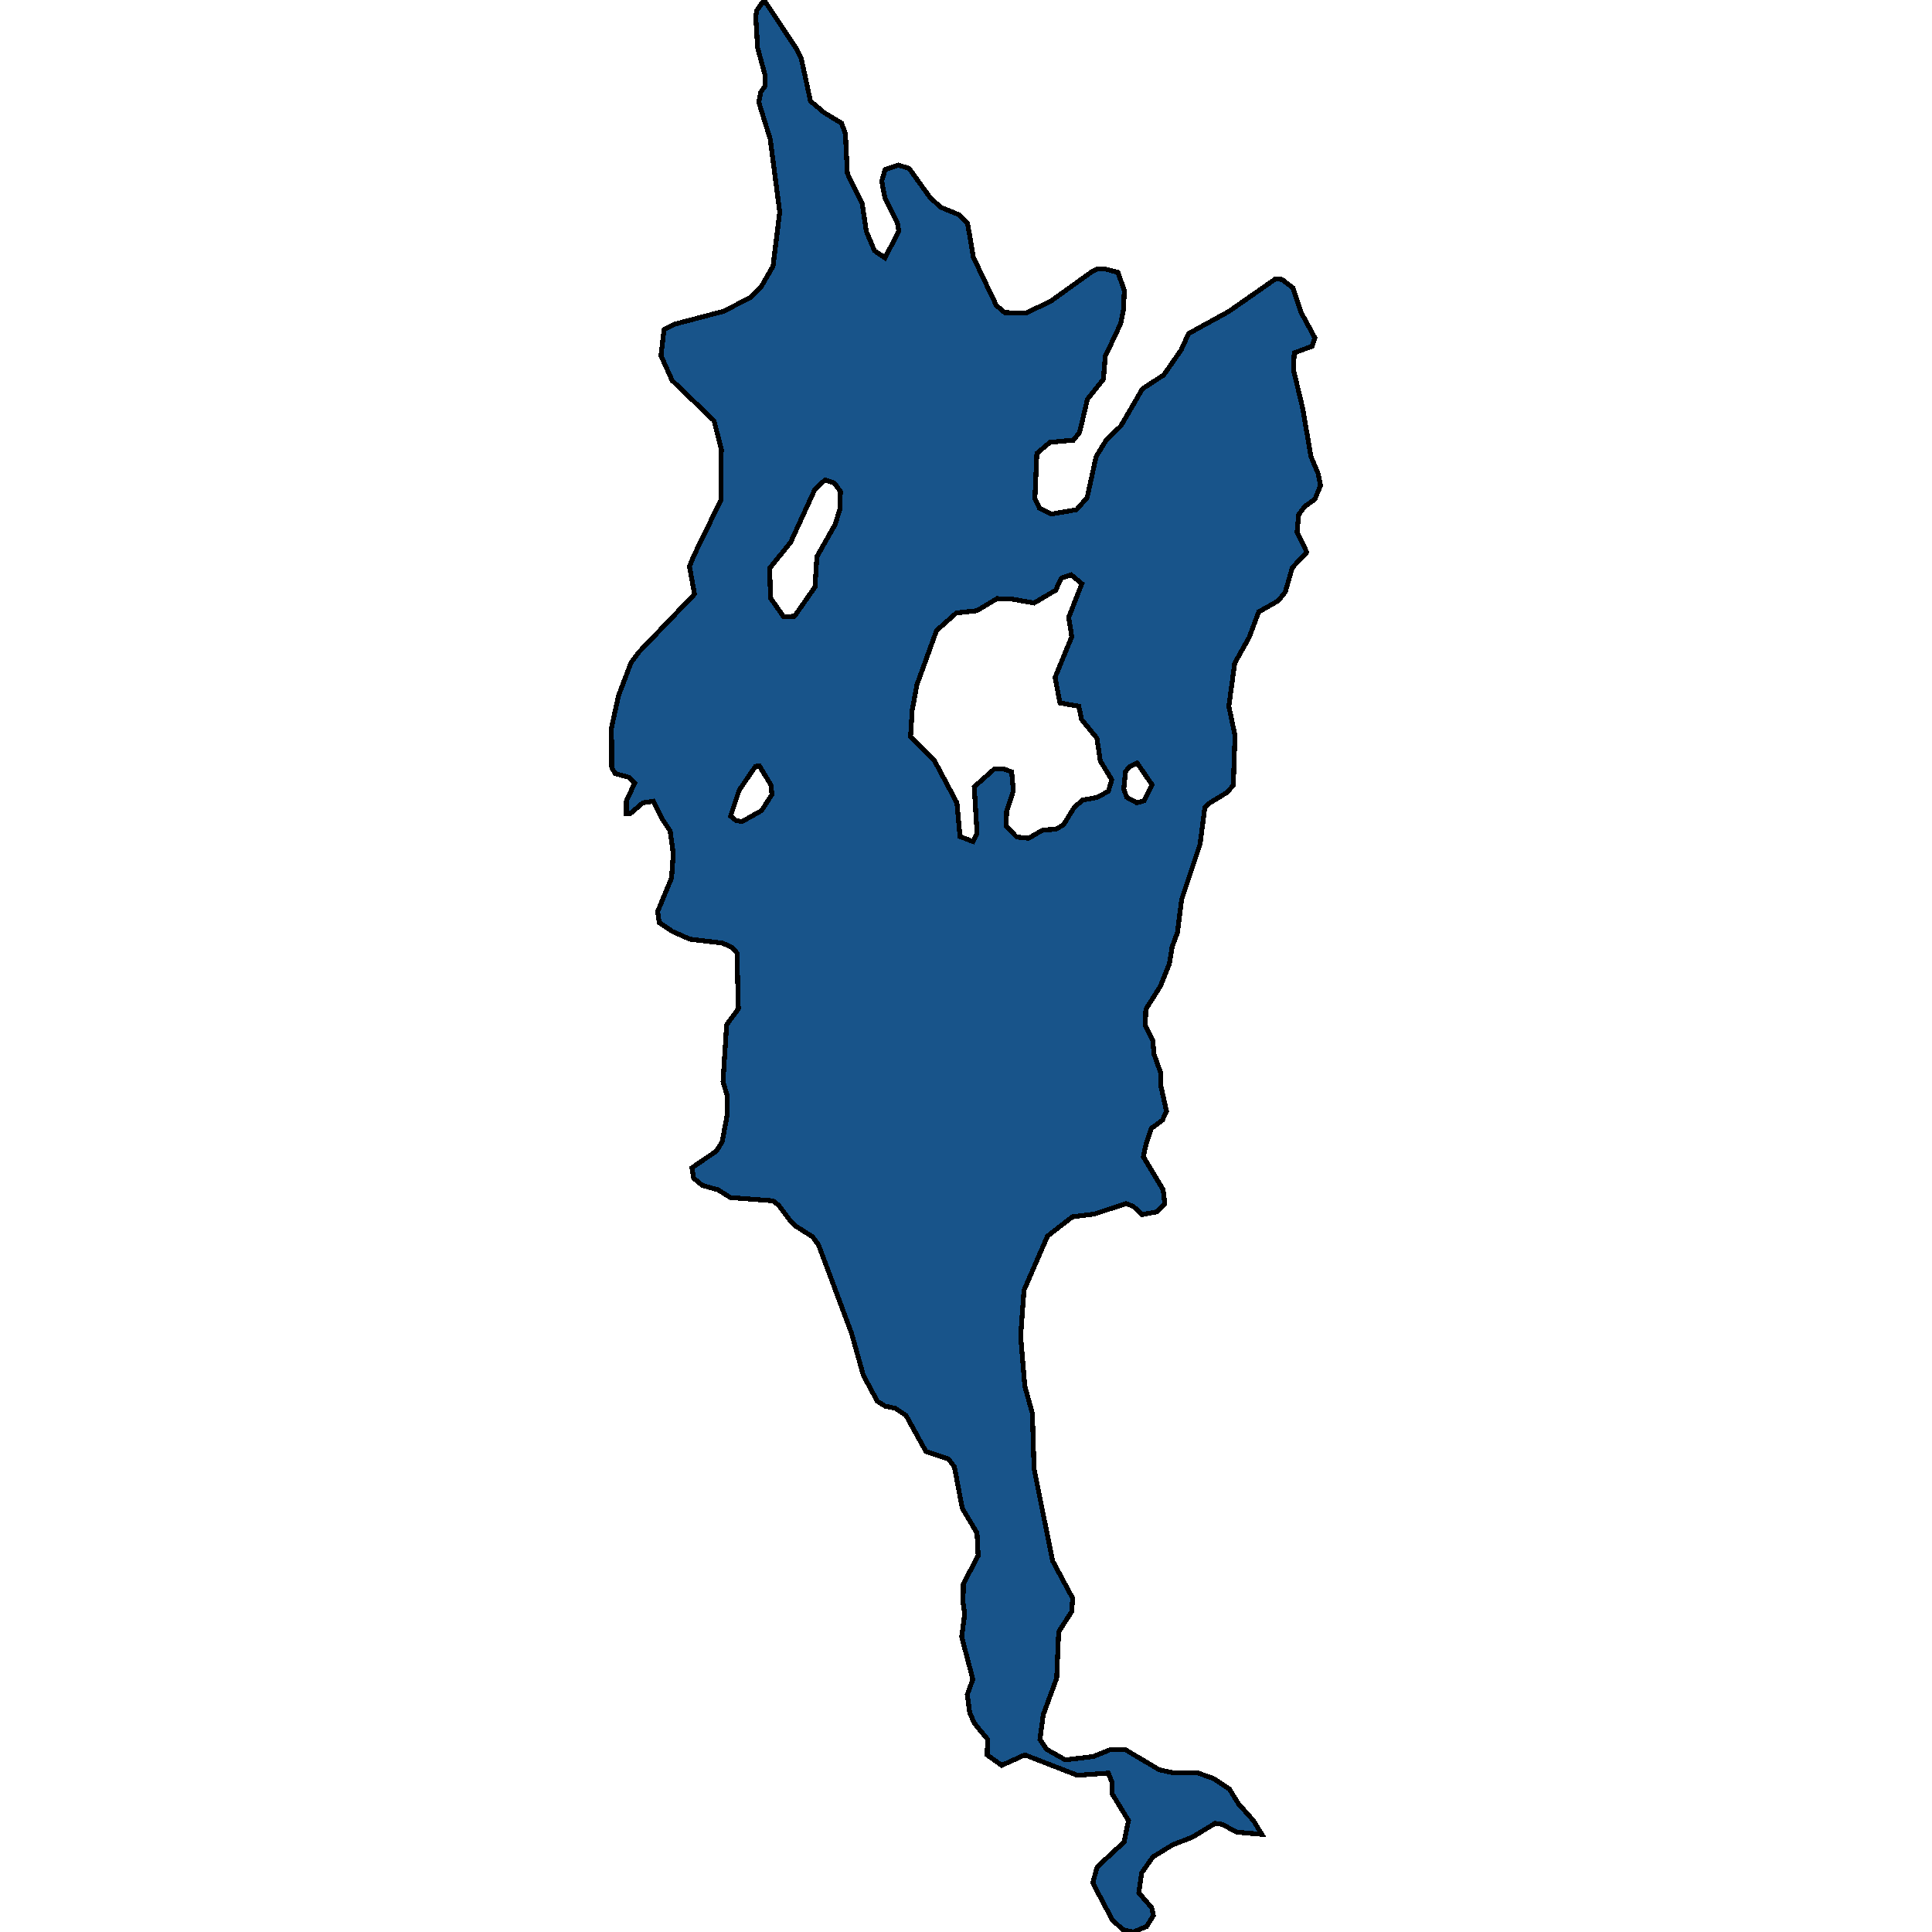 <svg xmlns="http://www.w3.org/2000/svg" width="400" height="400"><path style="stroke: black; fill: #18548a; shape-rendering: crispEdges; stroke-width: 1px;" d="M170.636,23.326L174.223,25.498L175.033,27.671L175.438,35.903L178.505,42.191L179.373,47.908L181.051,51.909L183.249,53.395L186.084,47.793L185.795,46.193L183.191,40.933L182.555,37.503L183.249,35.102L186.027,34.188L188.225,34.874L192.507,40.819L194.706,42.877L198.582,44.478L200.318,46.193L201.533,53.281L206.278,63.228L208.014,64.714L212.353,64.828L217.445,62.427L226.066,56.254L227.166,55.682L228.728,55.682L231.447,56.368L232.778,60.141L232.605,64.142L232.026,67L228.844,73.746L228.439,78.547L225.141,82.663L223.52,89.522L222.248,91.122L217.387,91.58L214.668,93.866L214.263,103.24L215.188,105.183L217.619,106.441L222.884,105.526L225.083,103.011L226.934,94.552L228.959,91.237L232.084,88.15L236.539,80.491L240.937,77.633L244.524,72.488L246.086,69.058L254.418,64.485L264.081,57.74L265.412,57.854L267.668,59.569L269.404,64.714L272.239,69.973L271.661,71.688L267.958,73.06L267.784,76.489L269.694,84.492L271.429,94.552L272.876,97.981L273.397,100.496L272.239,103.354L270.156,104.84L268.883,106.555L268.536,110.213L270.561,114.328L267.553,117.529L266.106,122.559L264.66,124.387L260.609,126.674L258.642,131.932L255.633,137.304L254.418,146.22L255.691,152.278L255.344,162.564L254.071,164.05L250.31,166.336L249.442,167.251L248.459,174.794L244.64,186.223L243.772,193.081L242.672,196.052L242.094,199.595L240.242,204.166L237.234,208.966L237.118,212.28L238.68,215.48L238.911,218.223L240.3,222.109L240.3,224.623L241.515,230.108L240.647,231.936L238.333,233.651L237.234,237.079L236.713,239.479L240.821,246.335L241.168,249.306L239.432,250.906L236.481,251.477L234.63,249.763L233.125,249.192L226.529,251.363L222.016,251.934L216.866,255.934L212.006,267.132L211.312,276.616L212.18,287.014L213.742,292.612L214.089,304.038L217.908,323.118L222.074,330.887L221.9,333.629L219.181,337.856L218.776,347.452L215.999,354.992L215.304,360.133L216.693,362.189L220.57,364.36L226.356,363.674L230.001,362.189L232.894,362.189L240.011,366.416L242.672,366.987L248.111,367.101L251.294,368.244L254.534,370.414L256.443,373.499L259.51,376.926L261.246,379.781L256.096,379.324L253.03,377.725L251.583,377.497L246.896,380.353L242.788,381.952L238.68,384.465L236.366,387.778L235.787,391.89L238.449,394.974L238.796,396.573L237.407,398.858L234.63,400L232.489,399.543L230.29,397.487L226.24,389.834L227.166,386.521L232.72,381.381L233.646,376.926L230.29,371.442L230.232,369.043L229.48,367.101L223.058,367.558L212.18,363.332L207.377,365.502L204.369,363.332L204.484,360.133L201.765,356.82L200.781,354.649L200.26,350.88L201.418,347.681L199.103,338.884L199.74,334.086L199.392,331.915L199.45,327.916L202.517,322.09L202.286,317.406L199.219,312.264L197.599,303.695L196.384,302.096L191.697,300.496L187.589,293.069L185.39,291.584L183.249,291.127L181.629,290.099L178.736,284.728L176.306,276.045L169.478,257.762L168.205,256.048L164.618,253.763L163.519,252.62L161.204,249.535L160.047,248.62L151.194,247.935L148.648,246.335L145.408,245.421L143.615,243.935L143.267,241.764L148.301,238.336L149.516,236.393L150.5,231.136L150.616,227.023L149.69,223.937L150.442,212.166L152.872,208.852L152.583,197.309L151.599,196.166L149.574,195.252L142.862,194.452L139.217,192.852L136.498,191.023L136.15,188.738L139.043,181.766L139.391,176.737L138.754,172.051L137.076,169.537L135.283,165.879L133.084,166.222L130.422,168.508L129.67,168.508L129.67,165.879L131.406,162.107L130.306,160.964L127.356,160.164L126.661,158.907L126.603,150.677L128.05,144.048L130.654,137.19L132.274,135.018L143.788,123.016L142.747,117.3L143.615,115.128L149.285,103.468L149.343,93.066L147.838,87.121L139.159,78.776L136.845,73.631L137.481,68.258L139.68,67.115L149.69,64.485L155.36,61.627L157.675,59.226L160.047,55.11L161.436,43.906L159.468,28.814L157.096,21.153L157.501,19.095L158.369,17.837L158.427,15.665L156.865,9.948L156.46,3.316L156.691,2.173L158.195,0L164.792,9.948L165.891,12.12L167.8,20.925ZM221.9,131.817L221.264,127.817L223.983,120.844L221.785,119.015L219.76,119.701L218.544,122.216L214.089,124.845L209.576,124.045L206.451,123.93L202.228,126.445L198.004,126.902L193.896,130.56L189.845,141.762L188.862,147.02L188.515,152.506L193.375,157.307L198.12,166.222L198.756,173.194L201.418,174.223L202.286,172.508L201.707,162.907L205.815,159.25L207.956,159.25L209.46,159.821L209.807,163.707L208.419,167.936L208.303,171.022L210.502,173.308L212.99,173.537L215.941,171.822L218.544,171.708L220.165,170.794L222.421,167.136L224.157,165.65L227.166,165.079L229.48,163.822L230.174,161.422L227.802,157.535L227.108,152.849L223.926,148.963L223.347,146.22L219.47,145.534L218.429,140.276ZM162.246,127.702L164.502,127.588L168.726,121.53L169.131,115.243L172.892,108.613L173.934,105.298L173.992,101.754L172.776,100.039L170.809,99.353L168.668,101.411L163.692,112.271L159.353,117.643L159.526,123.816ZM153.624,170.108L157.675,167.822L159.816,164.508L159.642,162.564L157.212,158.564L156.402,158.678L153.046,163.593L151.252,168.965L152.409,169.879ZM232.663,163.365L233.299,165.079L235.382,166.222L236.886,165.765L238.506,162.45L235.44,157.993L233.762,158.793L233.01,159.821Z"></path></svg>
